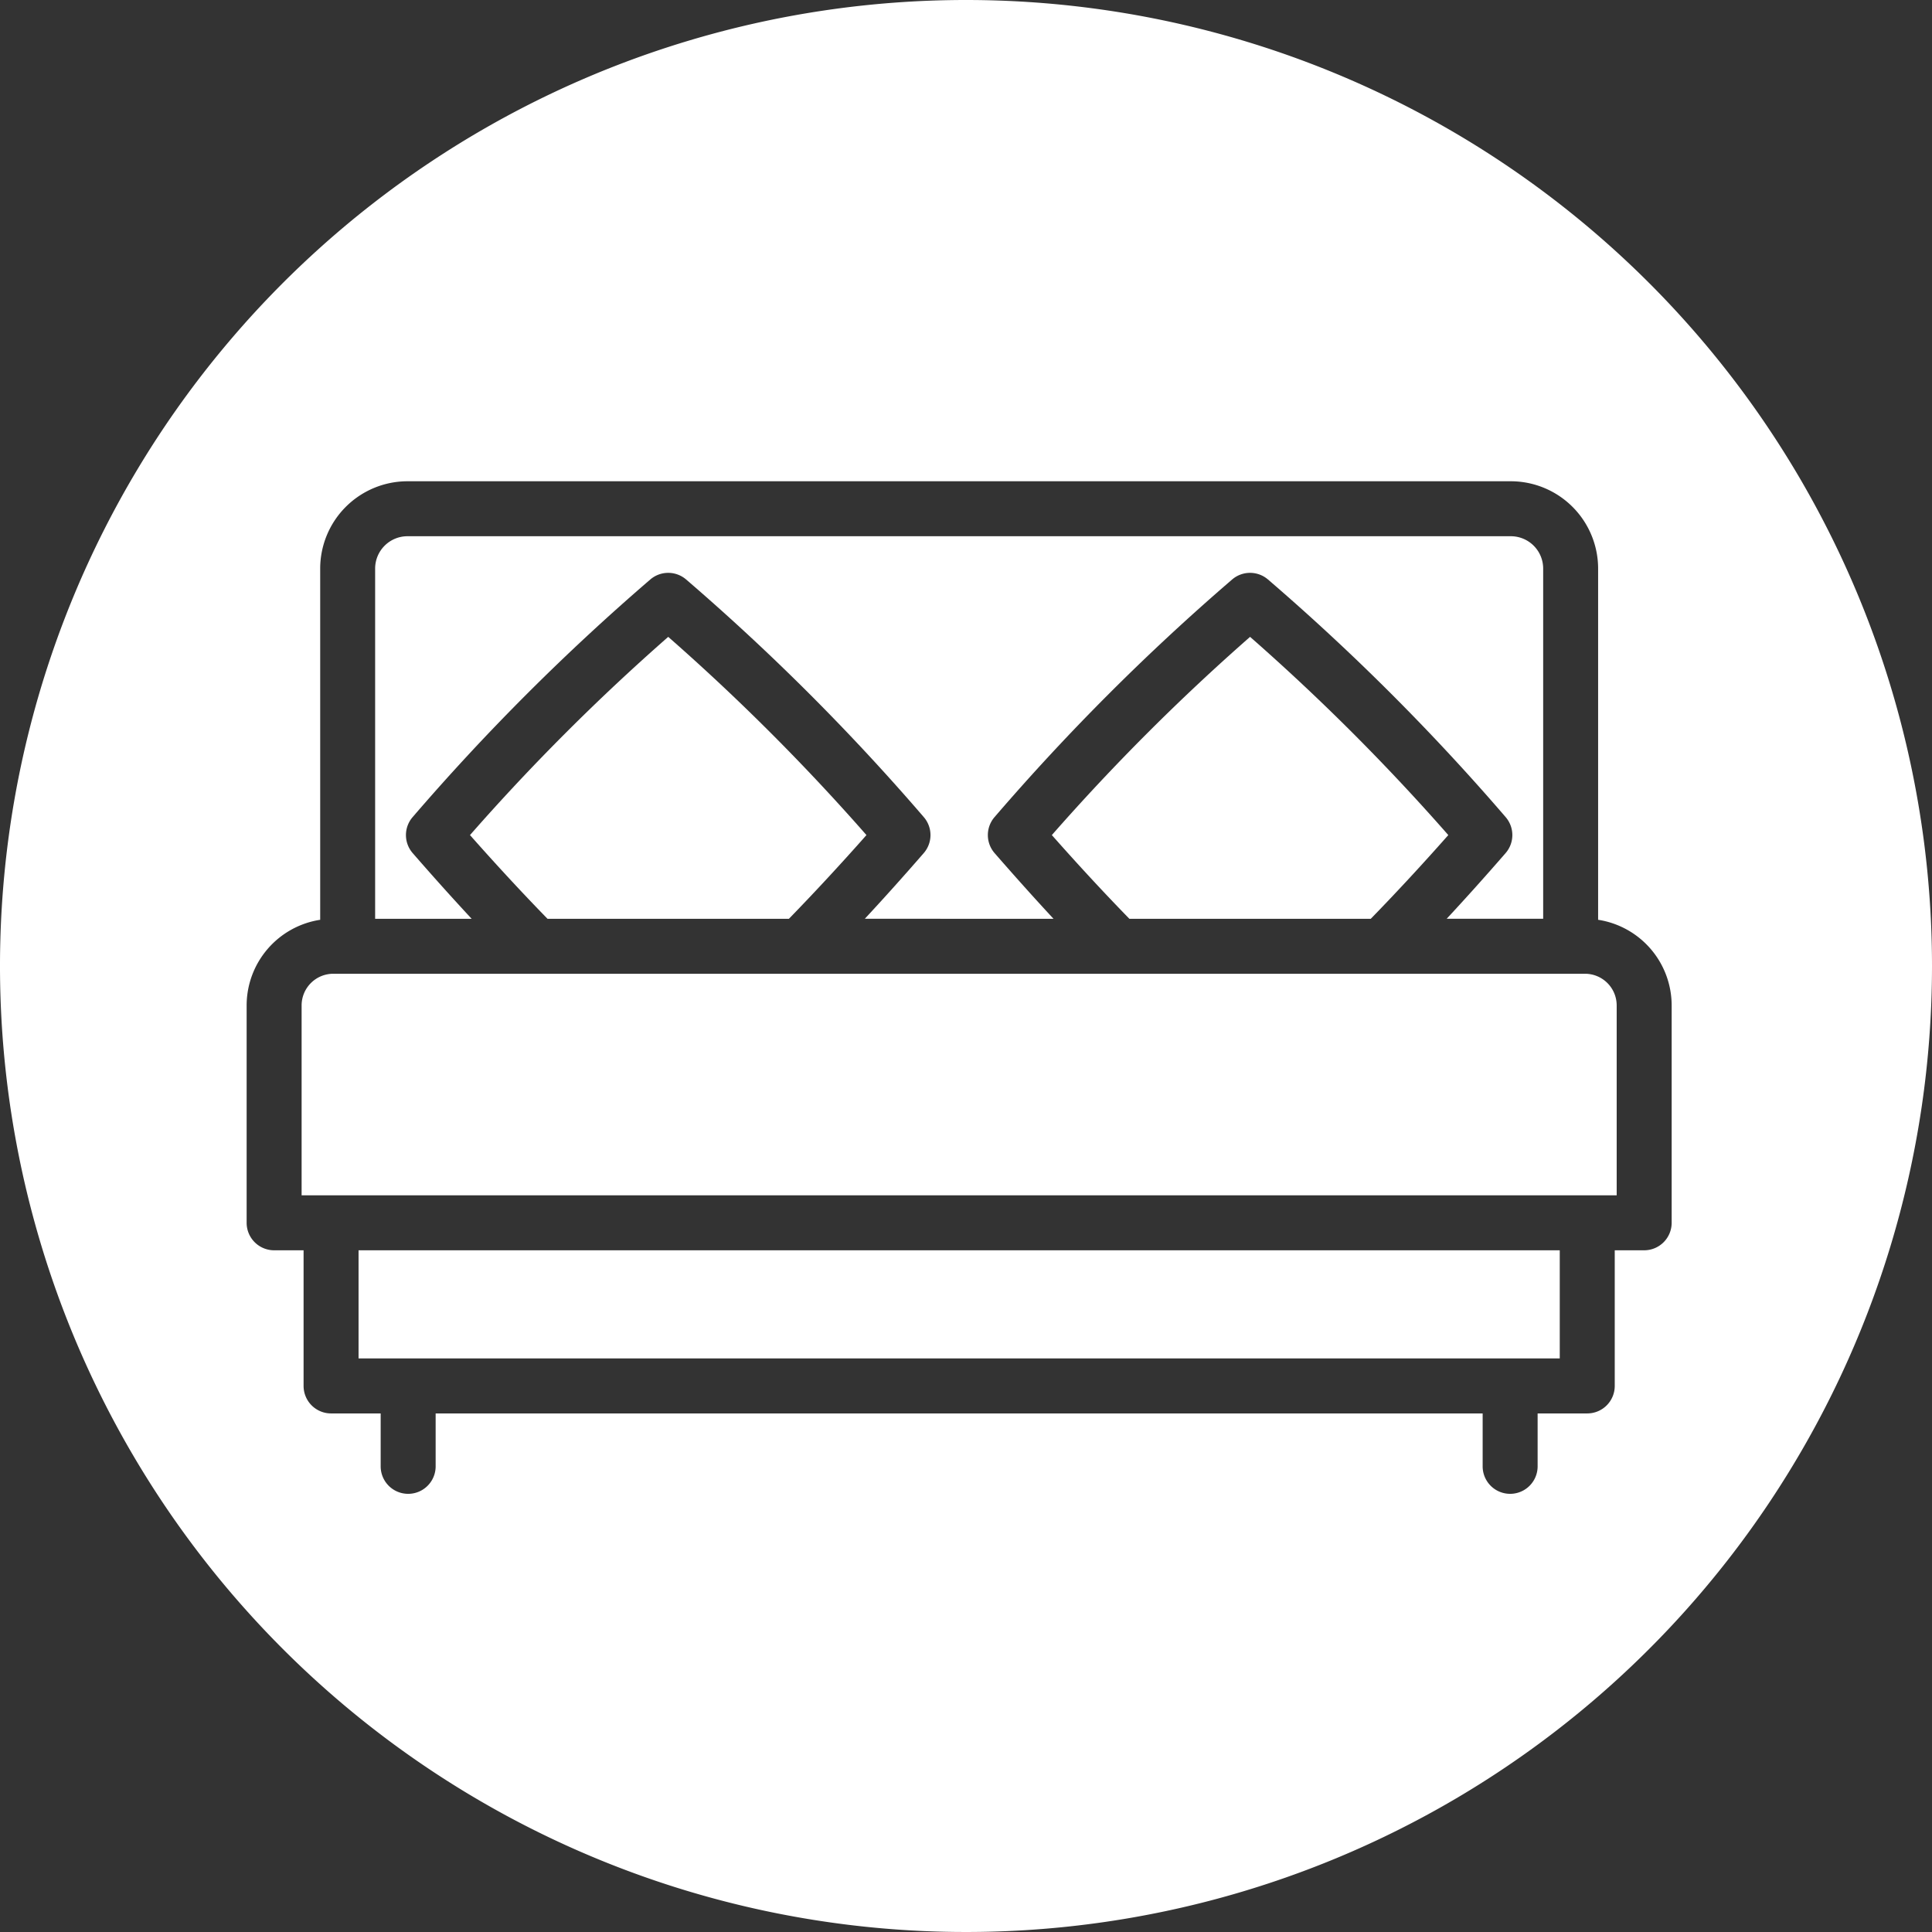 <svg id="Layer_1" data-name="Layer 1" xmlns="http://www.w3.org/2000/svg" viewBox="0 0 141 141">
  <rect x="0" y="0" width="141" height="141" fill="#333333" stroke="none"/>
  <defs>
    <style>
      .cls-1 {
        fill: #fff;
      }
    </style>
  </defs>
  <title>b6be0d34-493c-4ba0-833c-3e23dae8c736</title>
  <g>
    <rect class="cls-1" x="26.168" y="91.248" width="87.665" height="7.891"/>
    <path class="cls-1" d="M91.232,46.479A156.7,156.7,0,0,0,76.765,60.945c1.947,2.2,3.811,4.216,5.658,6.109h17.618c1.845-1.894,3.711-3.907,5.658-6.109A156.541,156.541,0,0,0,91.232,46.479Z"/>
    <path class="cls-1" d="M30.119,62.261a2.005,2.005,0,0,1,0-2.633A163.8,163.8,0,0,1,47.45,42.3a2.007,2.007,0,0,1,2.634,0A163.81,163.81,0,0,1,67.415,59.628a2.005,2.005,0,0,1,0,2.633c-1.477,1.7-2.9,3.285-4.3,4.793H76.887c-1.4-1.509-2.826-3.1-4.3-4.793a2.007,2.007,0,0,1,0-2.633A163.655,163.655,0,0,1,89.914,42.3a2.007,2.007,0,0,1,2.634,0A163.677,163.677,0,0,1,109.88,59.628a2.005,2.005,0,0,1,0,2.633c-1.476,1.7-2.9,3.285-4.3,4.793h7.043V41.494a2.361,2.361,0,0,0-2.357-2.359H29.737a2.361,2.361,0,0,0-2.359,2.359v25.56h7.043C33.021,65.546,31.594,63.959,30.119,62.261Z"/>
    <path class="cls-1" d="M48.768,46.479A156.568,156.568,0,0,0,34.3,60.945c1.946,2.2,3.811,4.214,5.658,6.109H57.577c1.846-1.9,3.711-3.907,5.658-6.109A156.7,156.7,0,0,0,48.768,46.479Z"/>
    <path class="cls-1" d="M70.5,0A70.5,70.5,0,1,0,141,70.5,70.5,70.5,0,0,0,70.5,0Zm49.494,91.248h-2.148v9.9a2.007,2.007,0,0,1-2.006,2.006h-3.622v3.862a2.006,2.006,0,1,1-4.012,0v-3.862H31.794v3.862a2.006,2.006,0,1,1-4.012,0v-3.862h-3.62a2.006,2.006,0,0,1-2.006-2.006v-9.9h-2.15A2.007,2.007,0,0,1,18,89.242V73.377a6.33,6.33,0,0,1,5.368-6.249V41.494a6.377,6.377,0,0,1,6.369-6.371h80.525a6.378,6.378,0,0,1,6.371,6.371V67.127A6.33,6.33,0,0,1,122,73.377V89.242A2.006,2.006,0,0,1,119.994,91.248Z"/>
    <path class="cls-1" d="M115.678,71.066H24.322a2.313,2.313,0,0,0-2.31,2.31v13.86h95.976V73.377A2.313,2.313,0,0,0,115.678,71.066Z"/>
  </g>
</svg>
